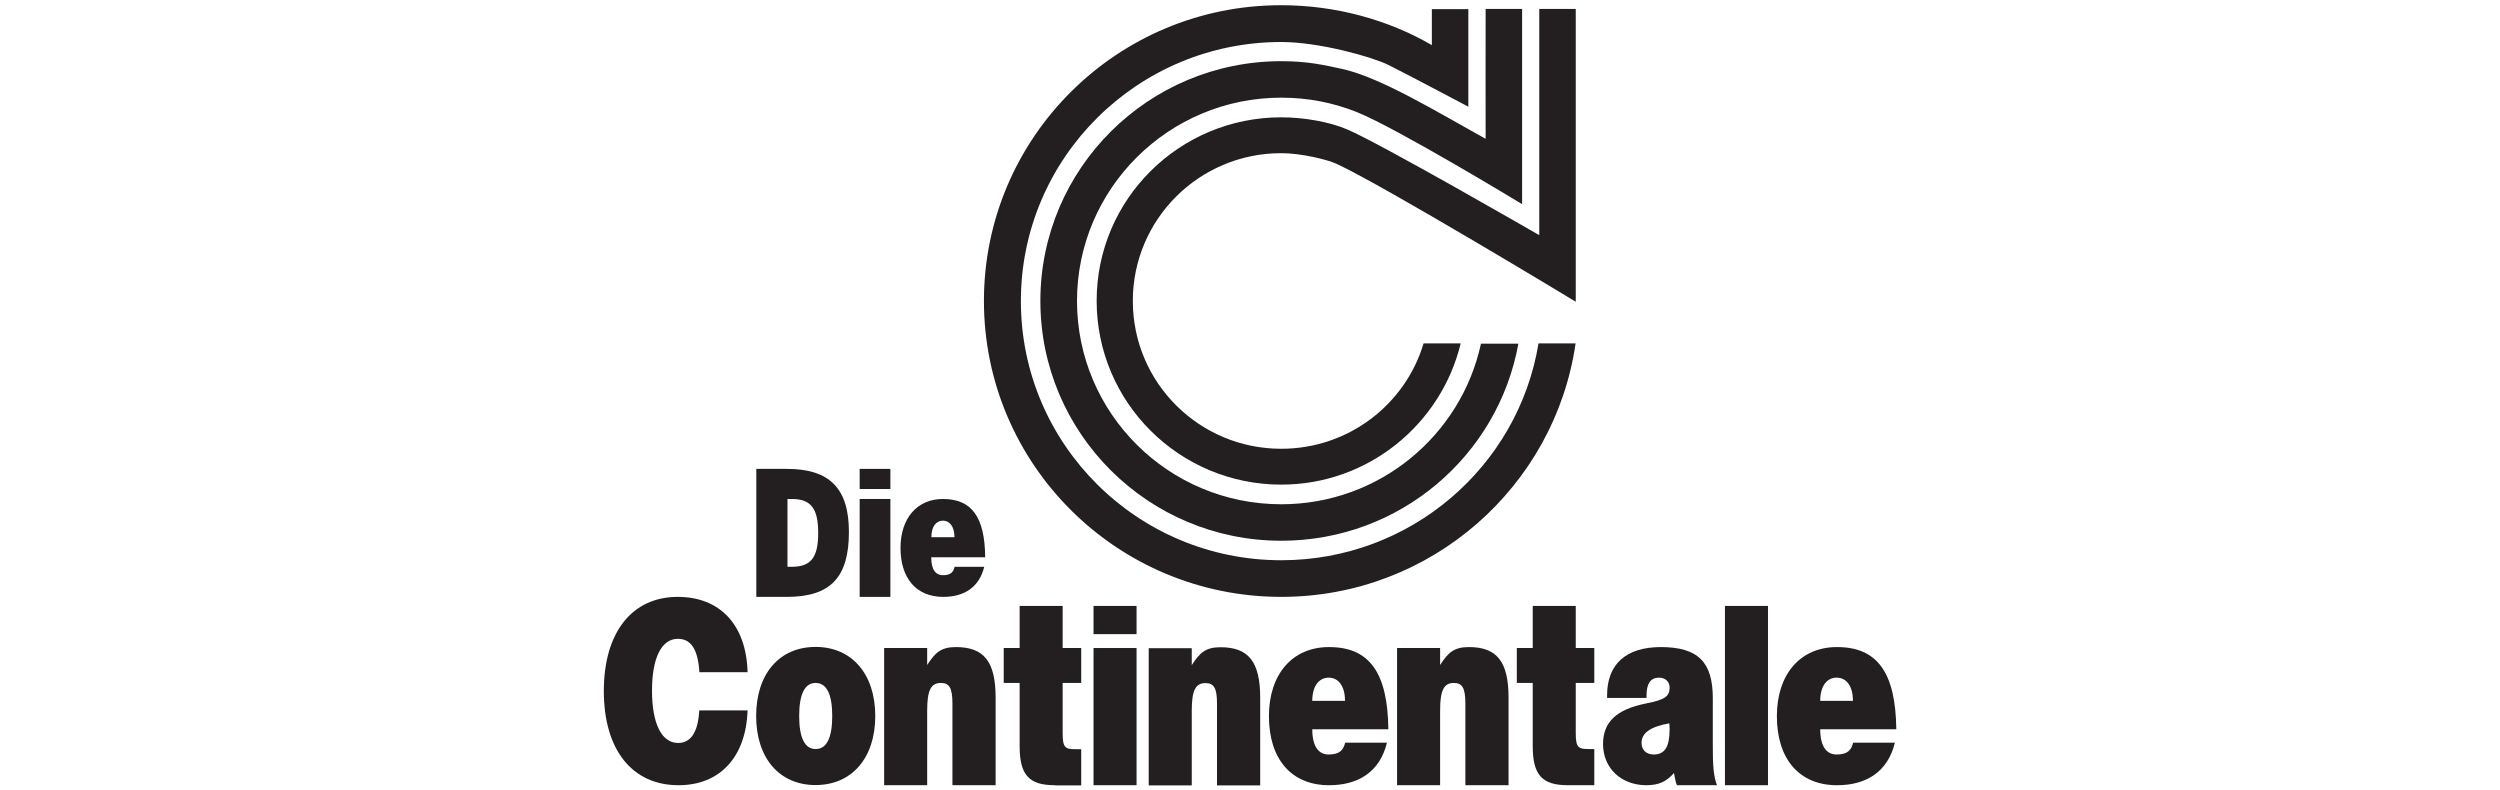 <?xml version="1.0" encoding="utf-8"?>
<!-- Generator: Adobe Illustrator 27.2.0, SVG Export Plug-In . SVG Version: 6.00 Build 0)  -->
<svg version="1.1" id="Ebene_1" xmlns="http://www.w3.org/2000/svg" xmlns:xlink="http://www.w3.org/1999/xlink" x="0px" y="0px"
	 viewBox="0 0 2004.4 633.7" style="enable-background:new 0 0 2004.4 633.7;" xml:space="preserve">
<style type="text/css">
	.st0{fill:#231F20;}
</style>
<g id="g11" transform="matrix(1.25,0,0,-1.25,-581.876,119.055)">
	<path id="path45" class="st0" d="M1452.3-125.1c-13-78.9-82-139-165-139c-92.2,0-167,74.4-167,166.2c0,91.8,74.8,166.2,167,166.2
		c24.4,0,58.1-9.5,68.5-14.6c10.4-5.1,51.5-26.9,51.5-26.9v62.6h-23.4V66.3c-28.1,16.3-61.7,25.6-96.6,25.6
		C1182,92,1096.6,7,1096.6-97.8s85.4-189.8,190.7-189.8c96,0,175.5,70.7,188.8,162.6H1452.3z"/>
	<path id="path47" class="st0" d="M1335.9,23.3c-15.2,6.1-31.4,9.3-48.6,9.3c-72.3,0-131-58.4-131-130.4s58.6-130.4,131-130.4
		c62.9,0,115.4,44.2,128.1,103l24,0c-13-71.9-76.1-126.4-152.1-126.4c-85.3,0-154.5,68.9-154.5,153.8S1202,56,1287.3,56
		c16.5,0,26.8-2.3,39.2-5c24.8-5.5,61.5-28,91.9-44.8c-0.1,0.1,0,83.3,0,83.3h23.4V-35.7C1441.8-35.7,1361.9,12.8,1335.9,23.3"/>
	<path id="path49" class="st0" d="M1322.7-9.8c-6.1,2.8-22.9,6.8-35.4,6.8c-52.6,0-95.2-42.4-95.2-94.8s42.6-94.8,95.2-94.8
		c43.1,0,79.6,28.4,91.3,67.6h23.8c-12.5-51.8-59.3-90.6-115.1-90.6c-65.4,0-118.4,52.8-118.4,117.9S1221.9,20,1287.3,20
		c14.8,0,31-3,41.9-7.6c21.1-8.8,123.6-68,123.6-68V89.5h23.4V-98.3C1476.3-98.3,1352.9-23.7,1322.7-9.8"/>
	<path id="path51" class="st0" d="M1471.2-408.4c-16.7,0-22.6,6.6-22.6,25.2v40.4h-10.2v22.4h10.2v27h27.6v-27h11.9v-22.4h-11.9
		v-32.2c0-9.3,1.7-10.2,8.3-10.2c0.9,0,1.8,0,3.6,0v-23.2H1471.2z"/>
	<path id="path53" class="st0" d="M1142.1-408.4c-16.7,0-22.6,6.6-22.6,25.2v40.4h-10.2v22.4h10.2v27h27.6v-27h11.9v-22.4h-11.9
		v-32.3c0-9.3,1.7-10.2,8.3-10.2c0.9,0,1.8,0,3.6,0v-23.2H1142.1z"/>
	<path id="path55" class="st0" d="M1166.9-320.4h27.6v-88h-27.6V-320.4z"/>
	<path id="path57" class="st0" d="M1166.9-293.4h27.6v-18.1h-27.6V-293.4z"/>
	<path id="path59" class="st0" d="M1010-246c0-29.1-11.8-41.6-39.8-41.6h-19.6v82.1h19.6C997.7-205.5,1010-218.1,1010-246
		 M990.3-246.6c0,15.8-4.7,21.8-17,21.8h-2.7v-43.5h2.7C985.6-268.3,990.3-262.4,990.3-246.6"/>
	<path id="path61" class="st0" d="M1016.9-224.8h19.7v-62.8h-19.7V-224.8z"/>
	<path id="path63" class="st0" d="M1405.4-408.4v52.3c0,10-1.9,13.3-7.4,13.3c-6.4,0-8.8-4.7-8.8-17.8v-47.8h-27.6v88h27.6v-10.9
		c5.2,8.1,9,11.5,18.5,11.5c17.9,0,25.4-9.3,25.4-32.4v-56.2H1405.4z"/>
	<path id="path65" class="st0" d="M1246.1-408.5v52.3c0,10-1.9,13.3-7.4,13.3c-6.4,0-8.8-4.7-8.8-17.8v-47.8h-27.6v88h27.6v-10.9
		c5.2,8.1,9,11.5,18.5,11.5c17.9,0,25.4-9.3,25.4-32.4v-56.2H1246.1z"/>
	<path id="path67" class="st0" d="M1016.9-205.5h19.7v-12.9h-19.7V-205.5z"/>
	<path id="path69" class="st0" d="M1571.9-293.4h27.6v-115h-27.6V-293.4z"/>
	<path id="path71" class="st0" d="M1076.4-408.4v52.3c0,10-1.9,13.3-7.4,13.3c-6.4,0-8.8-4.7-8.8-17.8v-47.8h-27.6v88h27.6v-10.9
		c5.2,8.1,9,11.5,18.5,11.5c17.9,0,25.4-9.3,25.4-32.4v-56.2H1076.4z"/>
	<path id="path73" class="st0" d="M900.7-408.4c-29.8,0-47.9,22.8-47.9,60.4c0,37.4,17.9,60.4,47.4,60.4c27.1,0,44-17.9,44.8-48.3
		h-30.9c-0.9,14.5-5.3,21.4-13.8,21.4c-10.5,0-16.6-12.2-16.6-33.3s6.2-33.5,16.7-33.5c8.3,0,12.9,7.1,13.6,20.9H945
		C944-390.3,927.3-408.4,900.7-408.4"/>
	<path id="path75" class="st0" d="M1097.4-262.2h-34.6c0-8.4,3.2-11.5,7.5-11.5c5.1,0,6.7,2.1,7.5,5.4h19
		c-3.2-13.1-12.8-19.3-26.3-19.3c-17.4,0-27.4,12.1-27.4,31.4c0,19.1,10.7,31.4,27.2,31.4C1088.8-224.8,1097.2-236.4,1097.4-262.2
		 M1077.7-249.3c0,6.7-3,10.6-7.4,10.6c-4.3,0-7.4-3.7-7.4-10.6H1077.7z"/>
	<path id="path77" class="st0" d="M1026.9-364c0-26.9-15-44.3-38.3-44.3c-23.3,0-38.1,17.4-38.1,44.3s14.8,44.3,38.1,44.3
		C1011.9-319.7,1026.9-337.1,1026.9-364 M999.3-364c0,14-3.6,21.2-10.7,21.2c-6.9,0-10.5-7.2-10.5-21.2c0-14,3.6-21.2,10.5-21.2
		C995.7-385.3,999.3-378,999.3-364"/>
	<path id="path79" class="st0" d="M1356-372.5h-48.8c0-11.8,4.6-16.2,10.5-16.2c7.2,0,9.5,3,10.6,7.6h26.8
		c-4.5-18.5-18.1-27.3-37.1-27.3c-24.5,0-38.6,17.1-38.6,44.3c0,26.9,15.1,44.3,38.4,44.3C1343.8-319.7,1355.6-336.1,1356-372.5
		 M1328.2-354.3c0,9.5-4.2,14.9-10.5,14.9c-6.1,0-10.5-5.3-10.5-14.9H1328.2z"/>
	<path id="path81" class="st0" d="M1566.8-408.4h-25.7c-1,2.1-1.2,4.8-1.9,7.8c-4.8-5.3-9.4-7.8-17.7-7.8c-16.2,0-27.8,11-27.8,26.4
		c0,14.1,8.6,22.2,27.4,26c12.6,2.4,15.3,4.8,15.3,10.2c0,3.8-2.8,6.4-6.7,6.4c-5.5,0-8.1-3.8-8.1-11.4v-1.6h-25.3v1.7
		c0,19.7,11.9,30.9,34.5,30.9c24,0,33.3-9.8,33.3-32.8v-30C1564-395.6,1564.7-403.2,1566.8-408.4 M1536.4-372.5c0,1,0,1.9-0.2,3.8
		c-12.2-2.2-17.8-6.2-17.8-12.6c0-4.5,3.1-7.4,7.8-7.4C1533.3-388.7,1536.4-383.8,1536.4-372.5"/>
	<path id="path83" class="st0" d="M1681.8-372.5h-48.8c0-11.8,4.6-16.2,10.5-16.2c7.2,0,9.5,3,10.6,7.6h26.8
		c-4.5-18.5-18.1-27.3-37.1-27.3c-24.5,0-38.6,17.1-38.6,44.3c0,26.9,15.1,44.3,38.4,44.3C1669.6-319.7,1681.4-336.1,1681.8-372.5
		 M1654-354.3c0,9.5-4.2,14.9-10.5,14.9c-6.1,0-10.5-5.3-10.5-14.9H1654z"/>
</g>
</svg>
